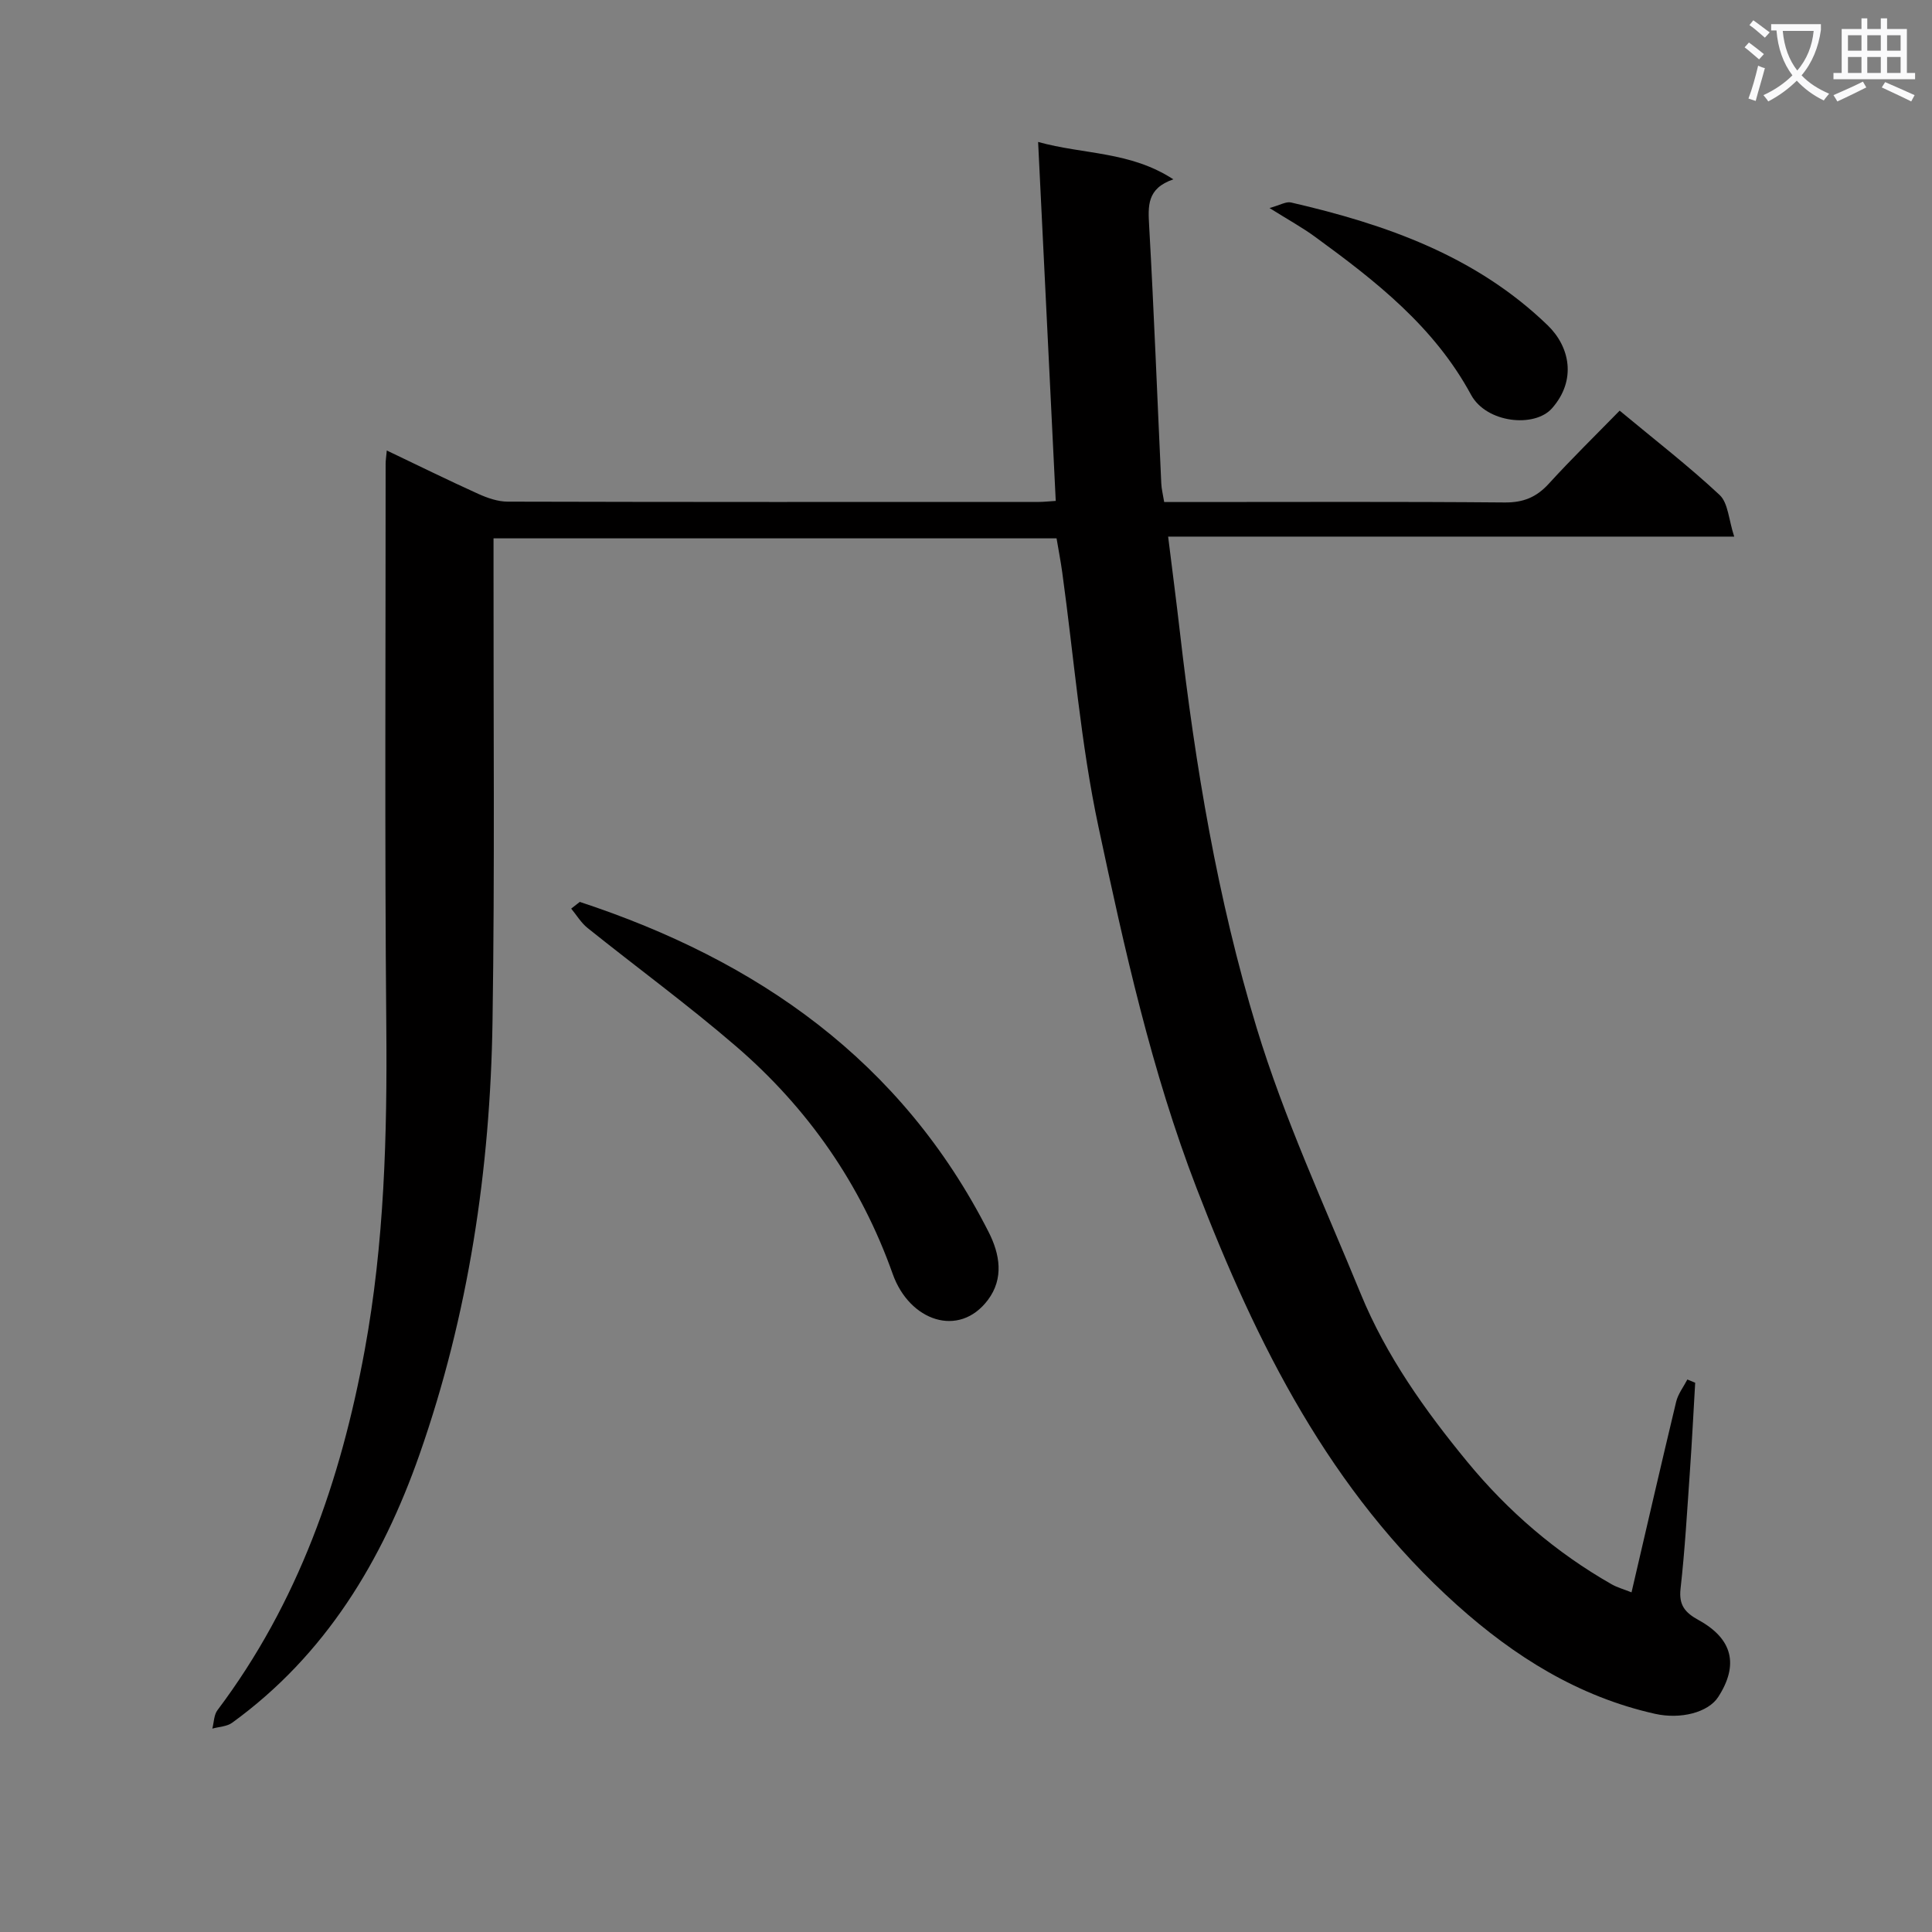 <svg enable-background="new 0 0 400 400" viewBox="0 0 400 400" xmlns="http://www.w3.org/2000/svg"><rect x="0" y="0" width="400" height="400" fill="#808080" stroke="none"/><path d="m362.1 8.8c1.1.8 2.1 1.6 3.1 2.4l-1 1.1c-1.3-1.1-2.3-2-3-2.5zm1.9 4.8c.5.2.9.4 1.4.5-.6 2.3-1.3 4.5-1.9 6.8l-1.5-.5c.8-2.1 1.4-4.3 2-6.8zm-1-9.4c1.3.9 2.4 1.8 3.4 2.5l-1 1.1c-1.4-1.2-2.4-2.1-3.2-2.6zm3.7 2.2v-1.4h10.3v1.2c-.5 3.6-1.8 6.8-4 9.4 1.5 1.6 3.4 2.8 5.7 3.8-.3.4-.7.8-1.1 1.4-2.3-1.1-4.1-2.5-5.6-4.1-1.6 1.6-3.6 3.1-5.9 4.3-.3-.5-.7-.9-1-1.3 2.4-1.1 4.4-2.5 6-4.1-1.9-2.5-3-5.6-3.3-9.3h-1.1zm8.8 0h-6.4c.3 3.3 1.3 6 3 8.2 2-2.3 3.1-5.1 3.4-8.2z" fill="#fafafb"/><path d="m385.3 3.8h1.3v2.2h2.8v-2.2h1.3v2.2h4.1v9.1h1.7v1.3h-16.9v-1.3h1.7v-9.1h4.1v-2.2zm.4 13.1.7 1.2c-1.8.9-3.8 1.9-6 2.9-.2-.4-.5-.8-.8-1.3 2.3-1 4.3-1.9 6.1-2.8zm-3.1-6.4h2.8v-3.2h-2.8zm0 4.6h2.8v-3.3h-2.8zm4-4.6h2.8v-3.2h-2.8zm0 4.6h2.8v-3.3h-2.8zm3.7 1.9c2.1.9 4.1 1.8 6.1 2.7l-.7 1.3c-2.2-1.1-4.2-2-6.1-2.9zm3.2-9.7h-2.8v3.2h2.8zm-2.8 7.8h2.8v-3.3h-2.8z" fill="#fafafb"/><g fill="#010000"><path d="m218.75 111.46c-39.11 0-77.54 0-116.57 0v6.12c-.04 31.32.27 62.65-.21 93.97-.47 30.56-4.97 60.64-15.1 89.54-7.7 21.98-19.45 41.56-38.81 55.59-1.09.79-2.72.82-4.1 1.21.34-1.28.32-2.83 1.06-3.81 16.69-22.17 25.54-47.59 30.48-74.5 4.07-22.16 4.68-44.59 4.48-67.1-.35-38.82-.13-77.65-.14-116.47 0-.65.11-1.31.24-2.74 6.52 3.11 12.68 6.15 18.94 8.98 1.9.86 4.06 1.61 6.11 1.61 36.66.1 73.31.07 109.97.06.97 0 1.94-.12 3.48-.21-1.21-24.64-2.41-49.09-3.65-74.32 9.47 2.63 19.04 1.9 28 7.74-5.51 1.88-5.24 5.53-5.01 9.64 1 17.76 1.68 35.54 2.51 53.32.05 1.13.34 2.25.6 3.85h5.54c21.66 0 43.32-.1 64.98.09 3.84.03 6.55-1.08 9.1-3.87 4.69-5.14 9.67-10.01 14.68-15.14 7.29 6.06 14.28 11.46 20.7 17.46 1.78 1.67 1.87 5.14 3.02 8.62-39.7 0-78.1 0-117.2 0 .86 6.98 1.7 13.34 2.43 19.71 3.19 27.74 7.79 55.31 15.89 81.98 5.71 18.8 14.06 36.81 21.54 55.05 5.28 12.88 13.33 24.18 22.11 34.85 8.39 10.19 18.34 18.77 29.89 25.34 1.13.64 2.43.99 4.08 1.65 3.11-13.35 6.11-26.42 9.24-39.46.39-1.63 1.53-3.08 2.32-4.61.54.22 1.08.44 1.62.67-.36 6.1-.66 12.2-1.09 18.29-.57 8.12-1.03 16.26-1.94 24.35-.39 3.44.96 4.97 3.72 6.49 7.1 3.9 8.36 9.3 4.08 15.93-2.06 3.19-7.75 4.69-13.12 3.48-15.84-3.55-29.08-11.86-40.99-22.54-26.26-23.56-41.42-53.93-53.87-86.23-9.37-24.31-14.94-49.57-20.33-74.84-3.7-17.33-5.08-35.15-7.51-52.75-.32-2.3-.76-4.56-1.17-7z"/><path d="m120.04 186.73c36.77 12.1 66.63 32.88 84.65 68.36 2.31 4.54 3.21 9.59-.17 14.07-5.97 7.91-16.23 4.35-19.69-5.39-6.59-18.57-17.54-34.3-32.4-47.11-9.93-8.56-20.54-16.32-30.78-24.53-1.34-1.07-2.27-2.66-3.39-4.01.6-.47 1.19-.93 1.78-1.39z"/><path d="m262.84 43.07c2.18-.6 3.43-1.39 4.45-1.15 19.6 4.52 38.24 11.03 53.15 25.44 4.57 4.42 6.03 11.33.89 17.17-3.6 4.09-13.58 3.08-16.77-2.8-7.64-14.12-19.73-23.54-32.25-32.67-2.64-1.94-5.54-3.52-9.47-5.99z"/></g></svg>
